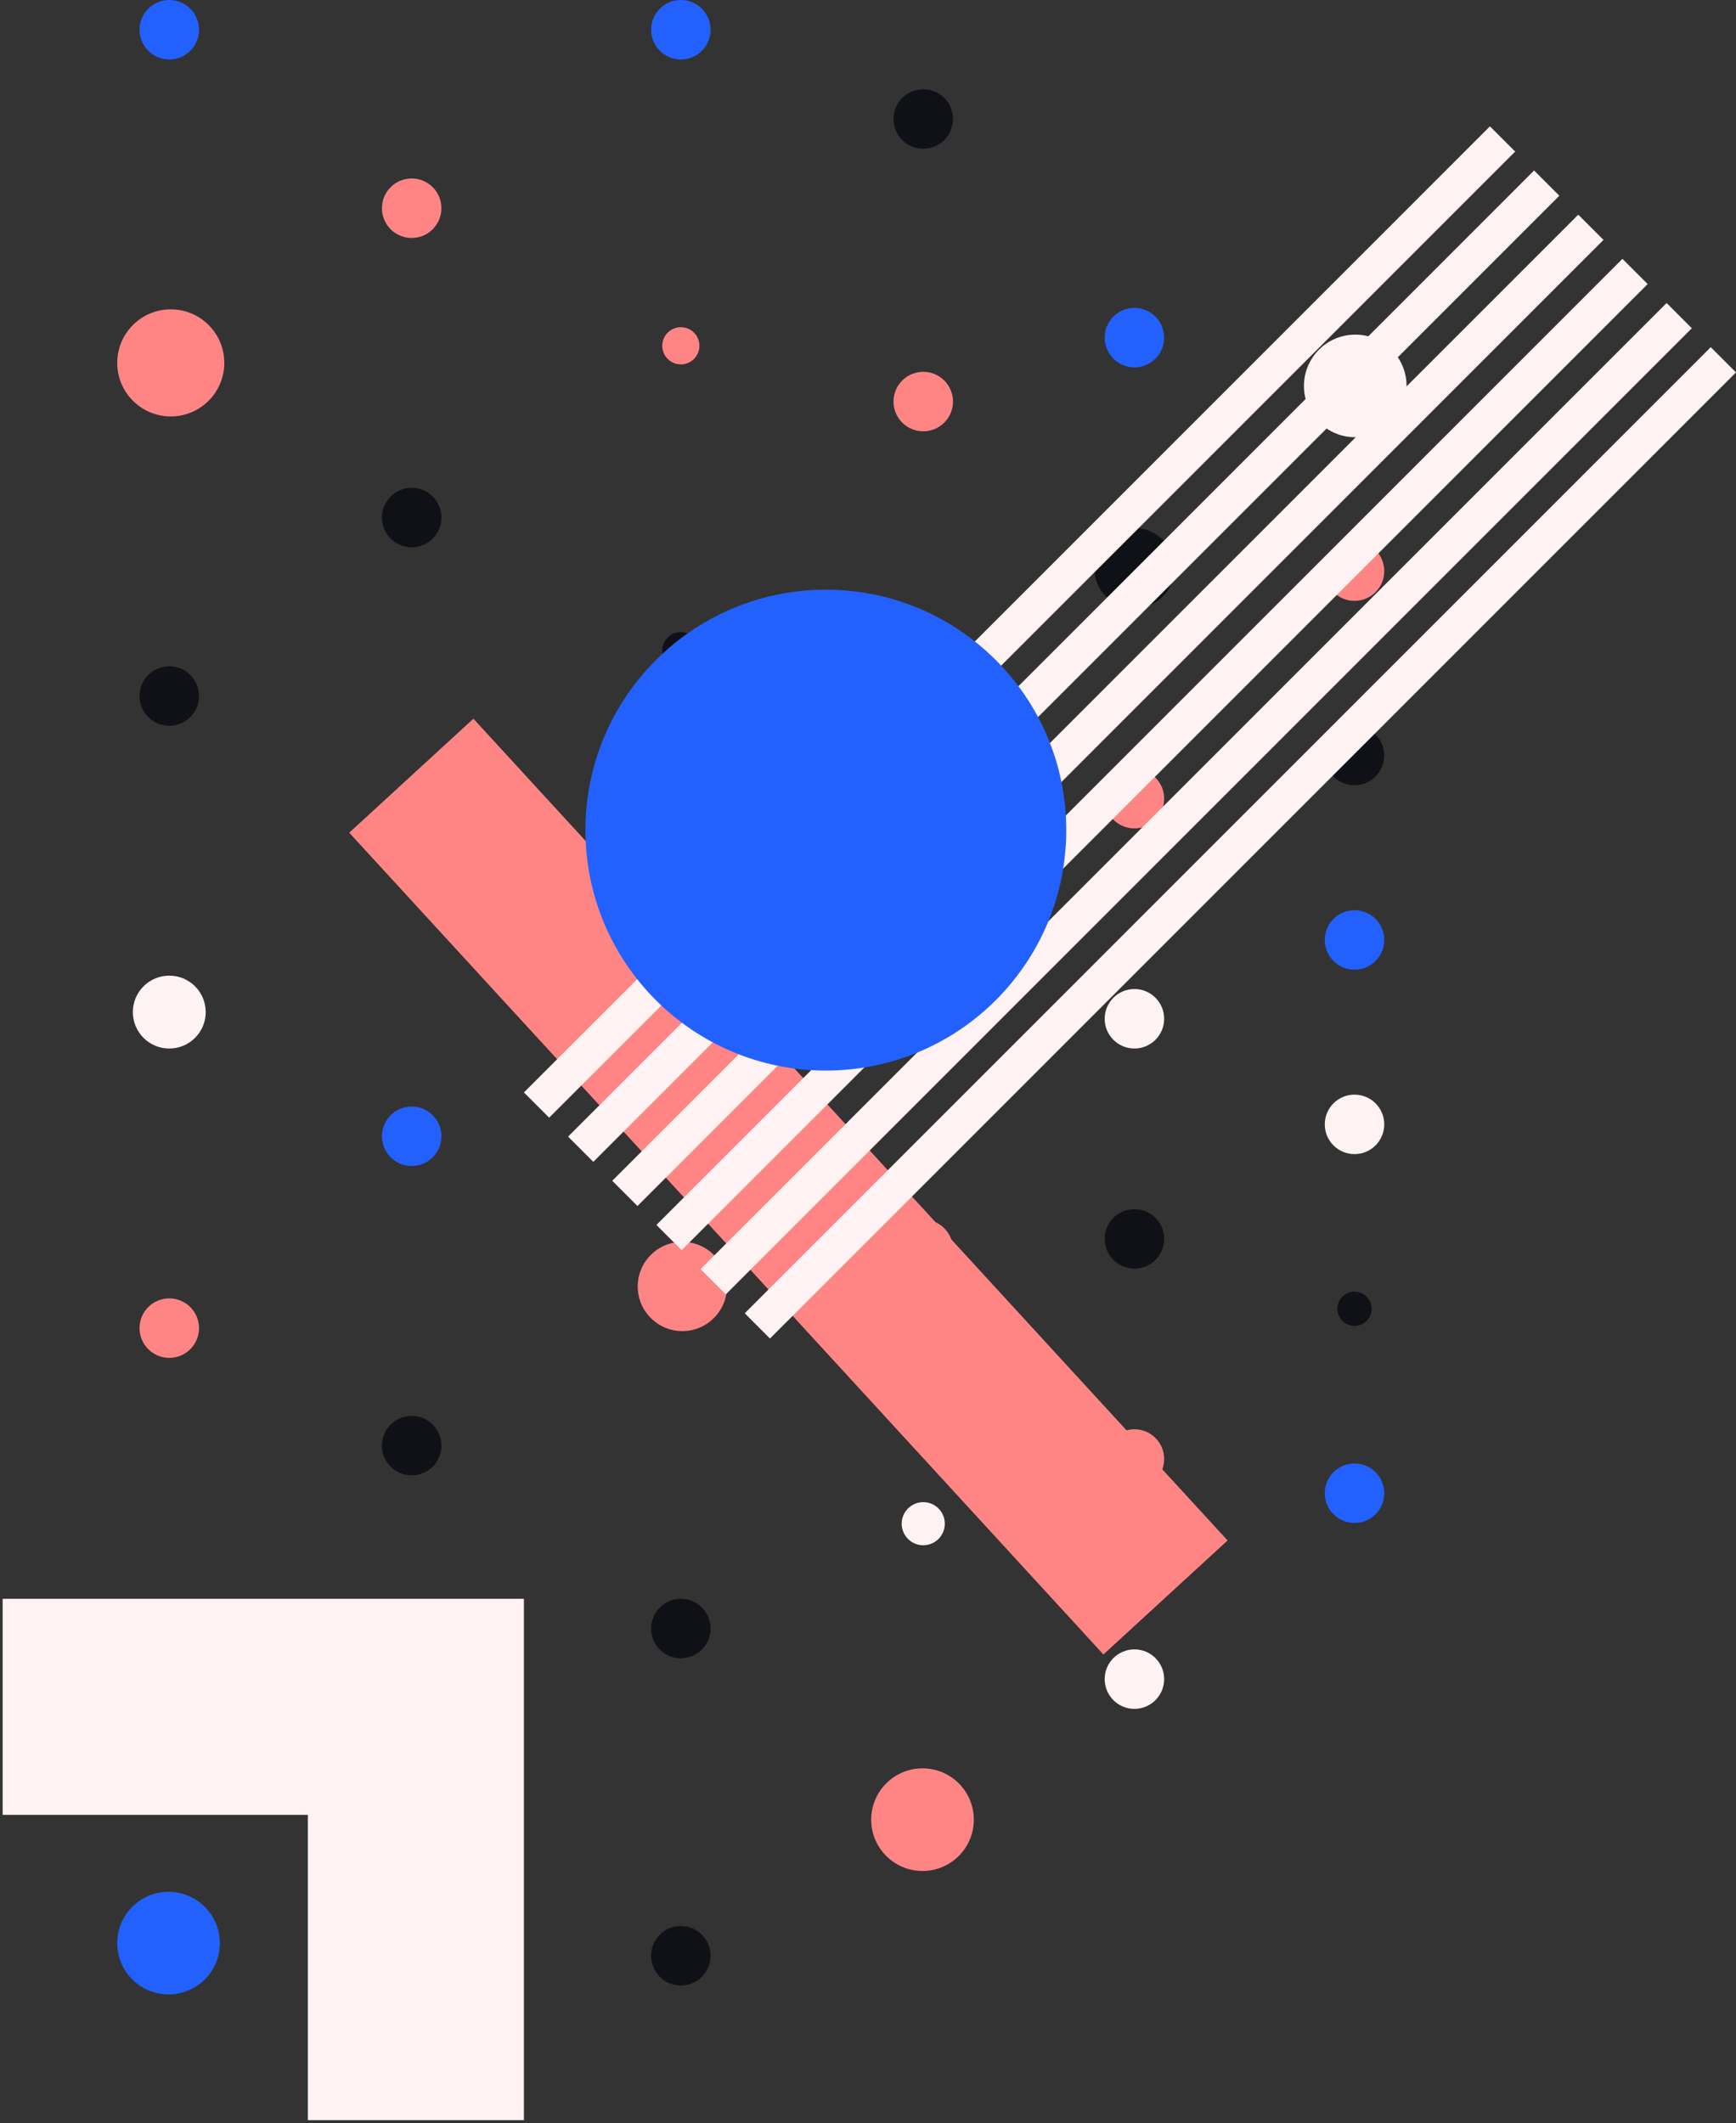 <svg width="350" height="428" viewBox="0 0 350 428" fill="none" xmlns="http://www.w3.org/2000/svg">
<rect x="0" y="0" width="350" height="428" fill="#333333" stroke="none"/>
<rect x="70.408" y="167.866" width="33.985" height="224.866" transform="rotate(-42.548 70.408 167.866)" fill="#FF8585"/>
<circle cx="171.148" cy="189.787" r="9.894" fill="#2361FF"/>
<circle cx="34.129" cy="5.996" r="5.996" fill="#2361FF"/>
<circle cx="34.429" cy="73.156" r="10.794" fill="#FF8585"/>
<circle cx="34.129" cy="140.316" r="5.996" fill="#0F1116"/>
<circle cx="34.129" cy="204.028" r="7.346" fill="#FFF2F2"/>
<circle cx="34.129" cy="267.74" r="5.996" fill="#FF8585"/>
<circle cx="34.129" cy="327.554" r="3.448" fill="#0F1116"/>
<circle cx="33.979" cy="391.716" r="10.344" fill="#2361FF"/>
<circle cx="186.139" cy="23.986" r="5.996" fill="#0F1116"/>
<circle cx="186.139" cy="80.952" r="5.996" fill="#FF8585"/>
<circle cx="186.139" cy="137.917" r="5.996" fill="#0F1116"/>
<circle cx="186.139" cy="194.883" r="5.996" fill="#2361FF"/>
<circle cx="186.139" cy="251.849" r="5.996" fill="#FF8585"/>
<circle cx="186.139" cy="307.166" r="4.347" fill="#FFF2F2"/>
<circle cx="185.989" cy="366.83" r="10.344" fill="#FF8585"/>
<circle r="6.296" transform="matrix(1 0 0 -1 83 416.451)" fill="#FFF2F2"/>
<circle r="5.996" transform="matrix(1 0 0 -1 83 353.788)" fill="#FF8585"/>
<circle r="5.996" transform="matrix(1 0 0 -1 83 291.426)" fill="#0F1116"/>
<circle r="5.996" transform="matrix(1 0 0 -1 83 229.063)" fill="#2361FF"/>
<circle r="5.996" transform="matrix(1 0 0 -1 83 166.7)" fill="#FF8585"/>
<circle r="5.996" transform="matrix(1 0 0 -1 83 104.338)" fill="#0F1116"/>
<circle r="5.996" transform="matrix(1 0 0 -1 83 41.975)" fill="#FF8585"/>
<circle r="5.996" transform="matrix(1 0 0 -1 228.713 338.498)" fill="#FFF2F2"/>
<circle r="5.996" transform="matrix(1 0 0 -1 228.713 294.124)" fill="#FF8585"/>
<circle r="5.996" transform="matrix(1 0 0 -1 228.713 249.751)" fill="#0F1116"/>
<circle r="5.996" transform="matrix(1 0 0 -1 228.713 205.377)" fill="#FFF2F2"/>
<circle r="5.996" transform="matrix(1 0 0 -1 228.713 161.004)" fill="#FF8585"/>
<circle r="8.095" transform="matrix(1 0 0 -1 228.713 114.531)" fill="#0F1116"/>
<circle r="5.996" transform="matrix(1 0 0 -1 228.713 68.059)" fill="#2361FF"/>
<circle cx="137.268" cy="5.996" r="5.996" fill="#2361FF"/>
<circle cx="137.268" cy="69.708" r="3.748" fill="#FF8585"/>
<circle cx="137.268" cy="131.171" r="3.748" fill="#0F1116"/>
<circle cx="137.268" cy="192.635" r="3.748" fill="#FFF2F2"/>
<circle cx="137.568" cy="259.345" r="8.995" fill="#FF8585"/>
<circle cx="137.268" cy="328.304" r="5.996" fill="#0F1116"/>
<circle cx="137.268" cy="394.264" r="5.996" fill="#0F1116"/>
<circle cx="273.237" cy="77.803" r="10.344" fill="#FFF2F2"/>
<circle cx="273.087" cy="115.131" r="5.996" fill="#FF8585"/>
<circle cx="273.087" cy="152.309" r="5.996" fill="#0F1116"/>
<circle cx="273.087" cy="189.487" r="5.996" fill="#2361FF"/>
<circle cx="273.087" cy="226.665" r="5.996" fill="#FFF2F2"/>
<circle cx="273.087" cy="263.842" r="3.448" fill="#0F1116"/>
<circle cx="273.087" cy="301.02" r="5.996" fill="#2361FF"/>
<rect x="300.391" y="25.466" width="7.196" height="275.437" transform="rotate(45 300.391 25.466)" fill="#FFF2F2"/>
<rect x="309.295" y="34.37" width="7.196" height="275.437" transform="rotate(45 309.295 34.37)" fill="#FFF2F2"/>
<rect x="318.199" y="43.275" width="7.196" height="275.437" transform="rotate(45 318.199 43.275)" fill="#FFF2F2"/>
<rect x="327.103" y="52.179" width="7.196" height="275.437" transform="rotate(45 327.103 52.179)" fill="#FFF2F2"/>
<rect x="336.008" y="61.083" width="7.196" height="275.437" transform="rotate(45 336.008 61.083)" fill="#FFF2F2"/>
<rect x="344.912" y="69.987" width="7.196" height="275.437" transform="rotate(45 344.912 69.987)" fill="#FFF2F2"/>
<path d="M0.531 322.307H105.627V427.404H62.074V365.861H0.531V322.307Z" fill="#FFF2F2"/>
<circle cx="166.501" cy="167.348" r="48.469" fill="#2361FF"/>
</svg>
